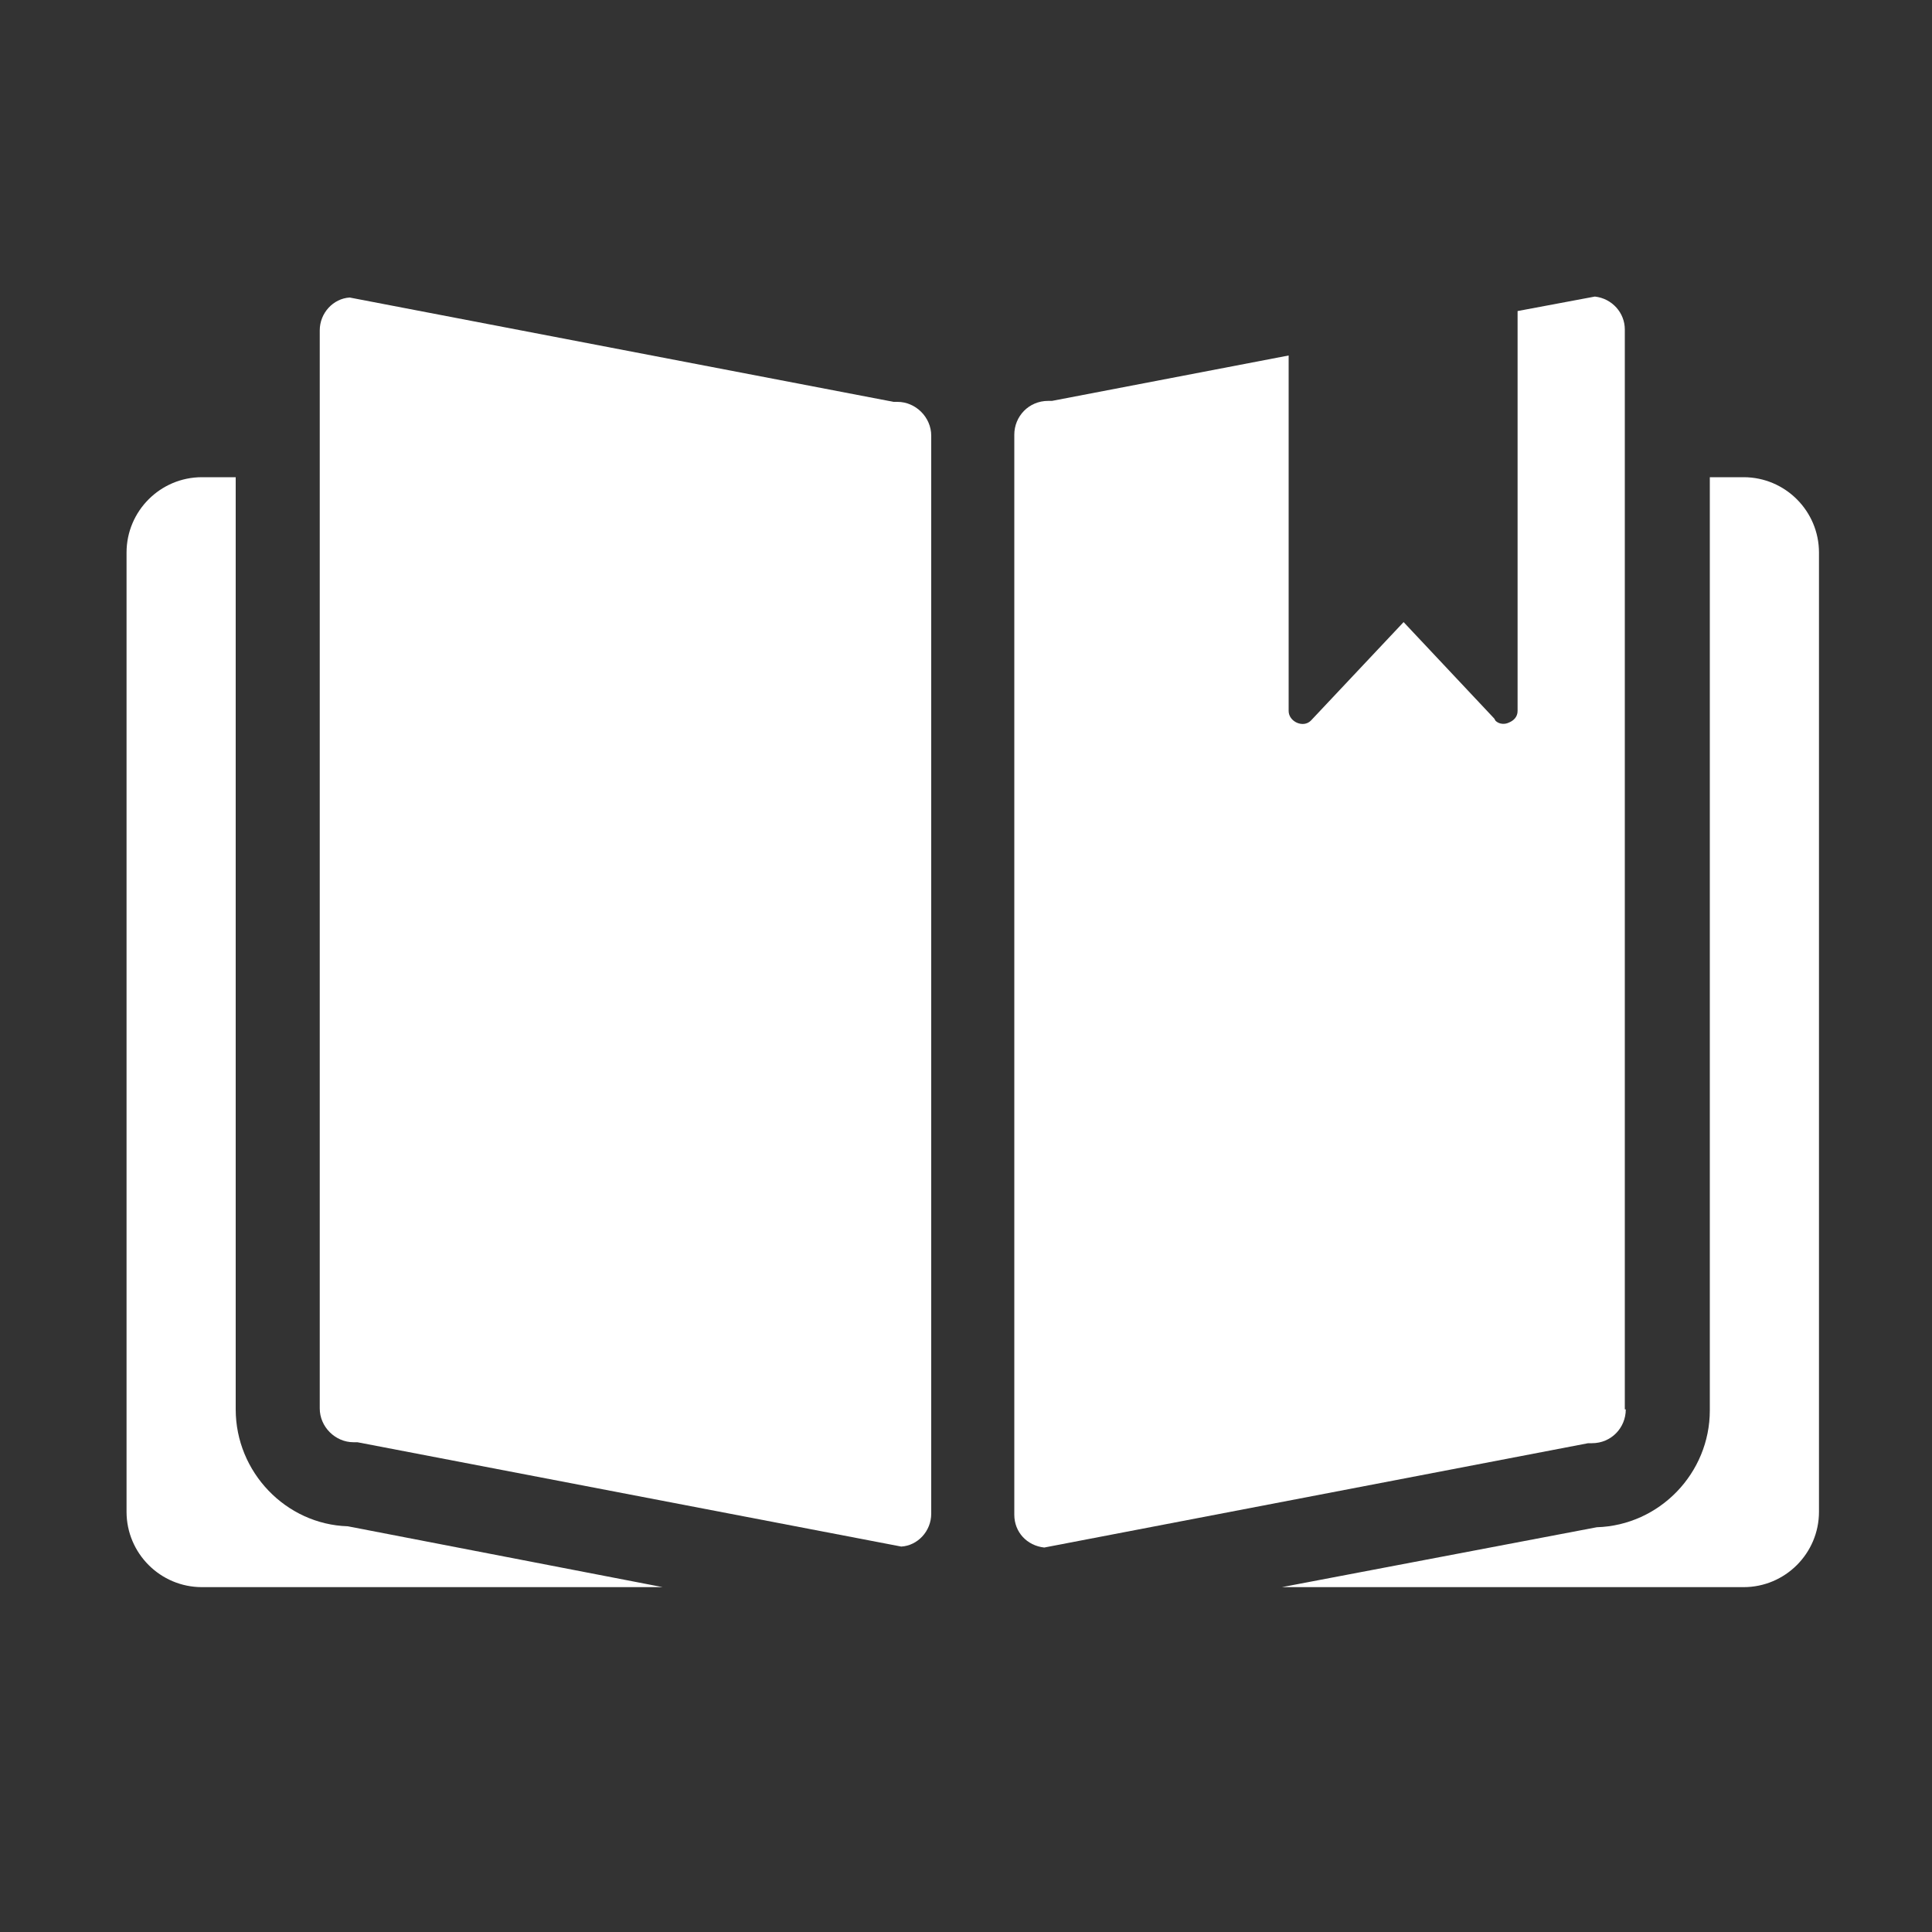 <svg xmlns="http://www.w3.org/2000/svg" xmlns:xlink="http://www.w3.org/1999/xlink" version="1.1" x="0px" y="0px" viewBox="0 0 200 200" style="enable-background:new 0 0 200 200;fill:url(#CerosGradient_id55970d5d1);" xml:space="preserve" aria-hidden="true" width="200px" height="200px"><rect x="0" y="0" width="200" height="200" fill="#333333" stroke="none"/><defs><linearGradient class="cerosgradient" data-cerosgradient="true" id="CerosGradient_id55970d5d1" gradientUnits="userSpaceOnUse" x1="50%" y1="100%" x2="50%" y2="0%"><stop offset="0%" stop-color="#FFFFFF"/><stop offset="100%" stop-color="#FFFFFF"/></linearGradient><linearGradient/></defs><style type="text/css">
	.st0-611bbc283f8aa{stroke:#FFFFFF;stroke-width:7;stroke-miterlimit:10;}
	.st1-611bbc283f8aa{fill:#FFFFFF;}
	.st2-611bbc283f8aa{fill:none;stroke:#000000;stroke-width:7;stroke-linecap:round;stroke-linejoin:round;}
	.st3-611bbc283f8aa{fill:none;stroke:#000000;stroke-width:7;stroke-linecap:round;stroke-linejoin:round;stroke-dasharray:0,9.024;}
	.st4-611bbc283f8aa{fill:none;stroke:#000000;stroke-width:7;stroke-linecap:round;stroke-linejoin:round;stroke-dasharray:0,10,0,10;}
	.st5-611bbc283f8aa{fill:#010101;}
</style><g><g><g><path d="M96.4,156.7c0,1.8-1.4,3.3-3.1,3.4l-56.3-10.8h-0.4c-1.9,0-3.5-1.6-3.5-3.5V49.4V34.2c0-1.8,1.4-3.3,3.1-3.4l56.3,10.8     h0.4c1.9,0,3.5,1.6,3.5,3.5v4.4V156.7z" style="fill:url(#CerosGradient_id55970d5d1);"/><path d="M168.3,145.9c0,1.9-1.5,3.5-3.5,3.5h-0.4l-56.3,10.8c-1.8-0.2-3.1-1.6-3.1-3.4V49.4V45c0-1.9,1.5-3.5,3.5-3.5h0.4     l24.5-4.7c0,4.2,0,8.4,0,12.6c0,8.1,0,16.1,0,24.2c0,1.1,1.5,1.8,2.3,1c3.2-3.4,6.4-6.8,9.6-10.2c3.2,3.4,6.3,6.7,9.4,10     c0,0.1,0.1,0.1,0.1,0.2c0,0,0,0,0,0s0,0,0,0c0.4,0.4,1,0.4,1.4,0.2h0c0.5-0.2,0.9-0.6,0.9-1.2c0-8.1,0-16.1,0-24.2     c0-5.7,0-11.4,0-17.2l8-1.5c1.8,0.2,3.1,1.7,3.1,3.4v15.2V145.9z" style="fill:url(#CerosGradient_id55970d5d1);"/><path d="M188.3,57.2v99.3c0,4.3-3.5,7.8-7.8,7.8h-47.8l32.6-6.2c6.5-0.2,11.7-5.6,11.7-12.1V49.4h3.5     C184.8,49.4,188.3,52.9,188.3,57.2z" style="fill:url(#CerosGradient_id55970d5d1);"/><path d="M68.6,164.3H20.9c-4.3,0-7.8-3.5-7.8-7.8V57.2c0-4.3,3.5-7.8,7.8-7.8h3.5v96.5c0,6.5,5.2,11.9,11.6,12.1L68.6,164.3z" style="fill:url(#CerosGradient_id55970d5d1);"/></g></g></g></svg>